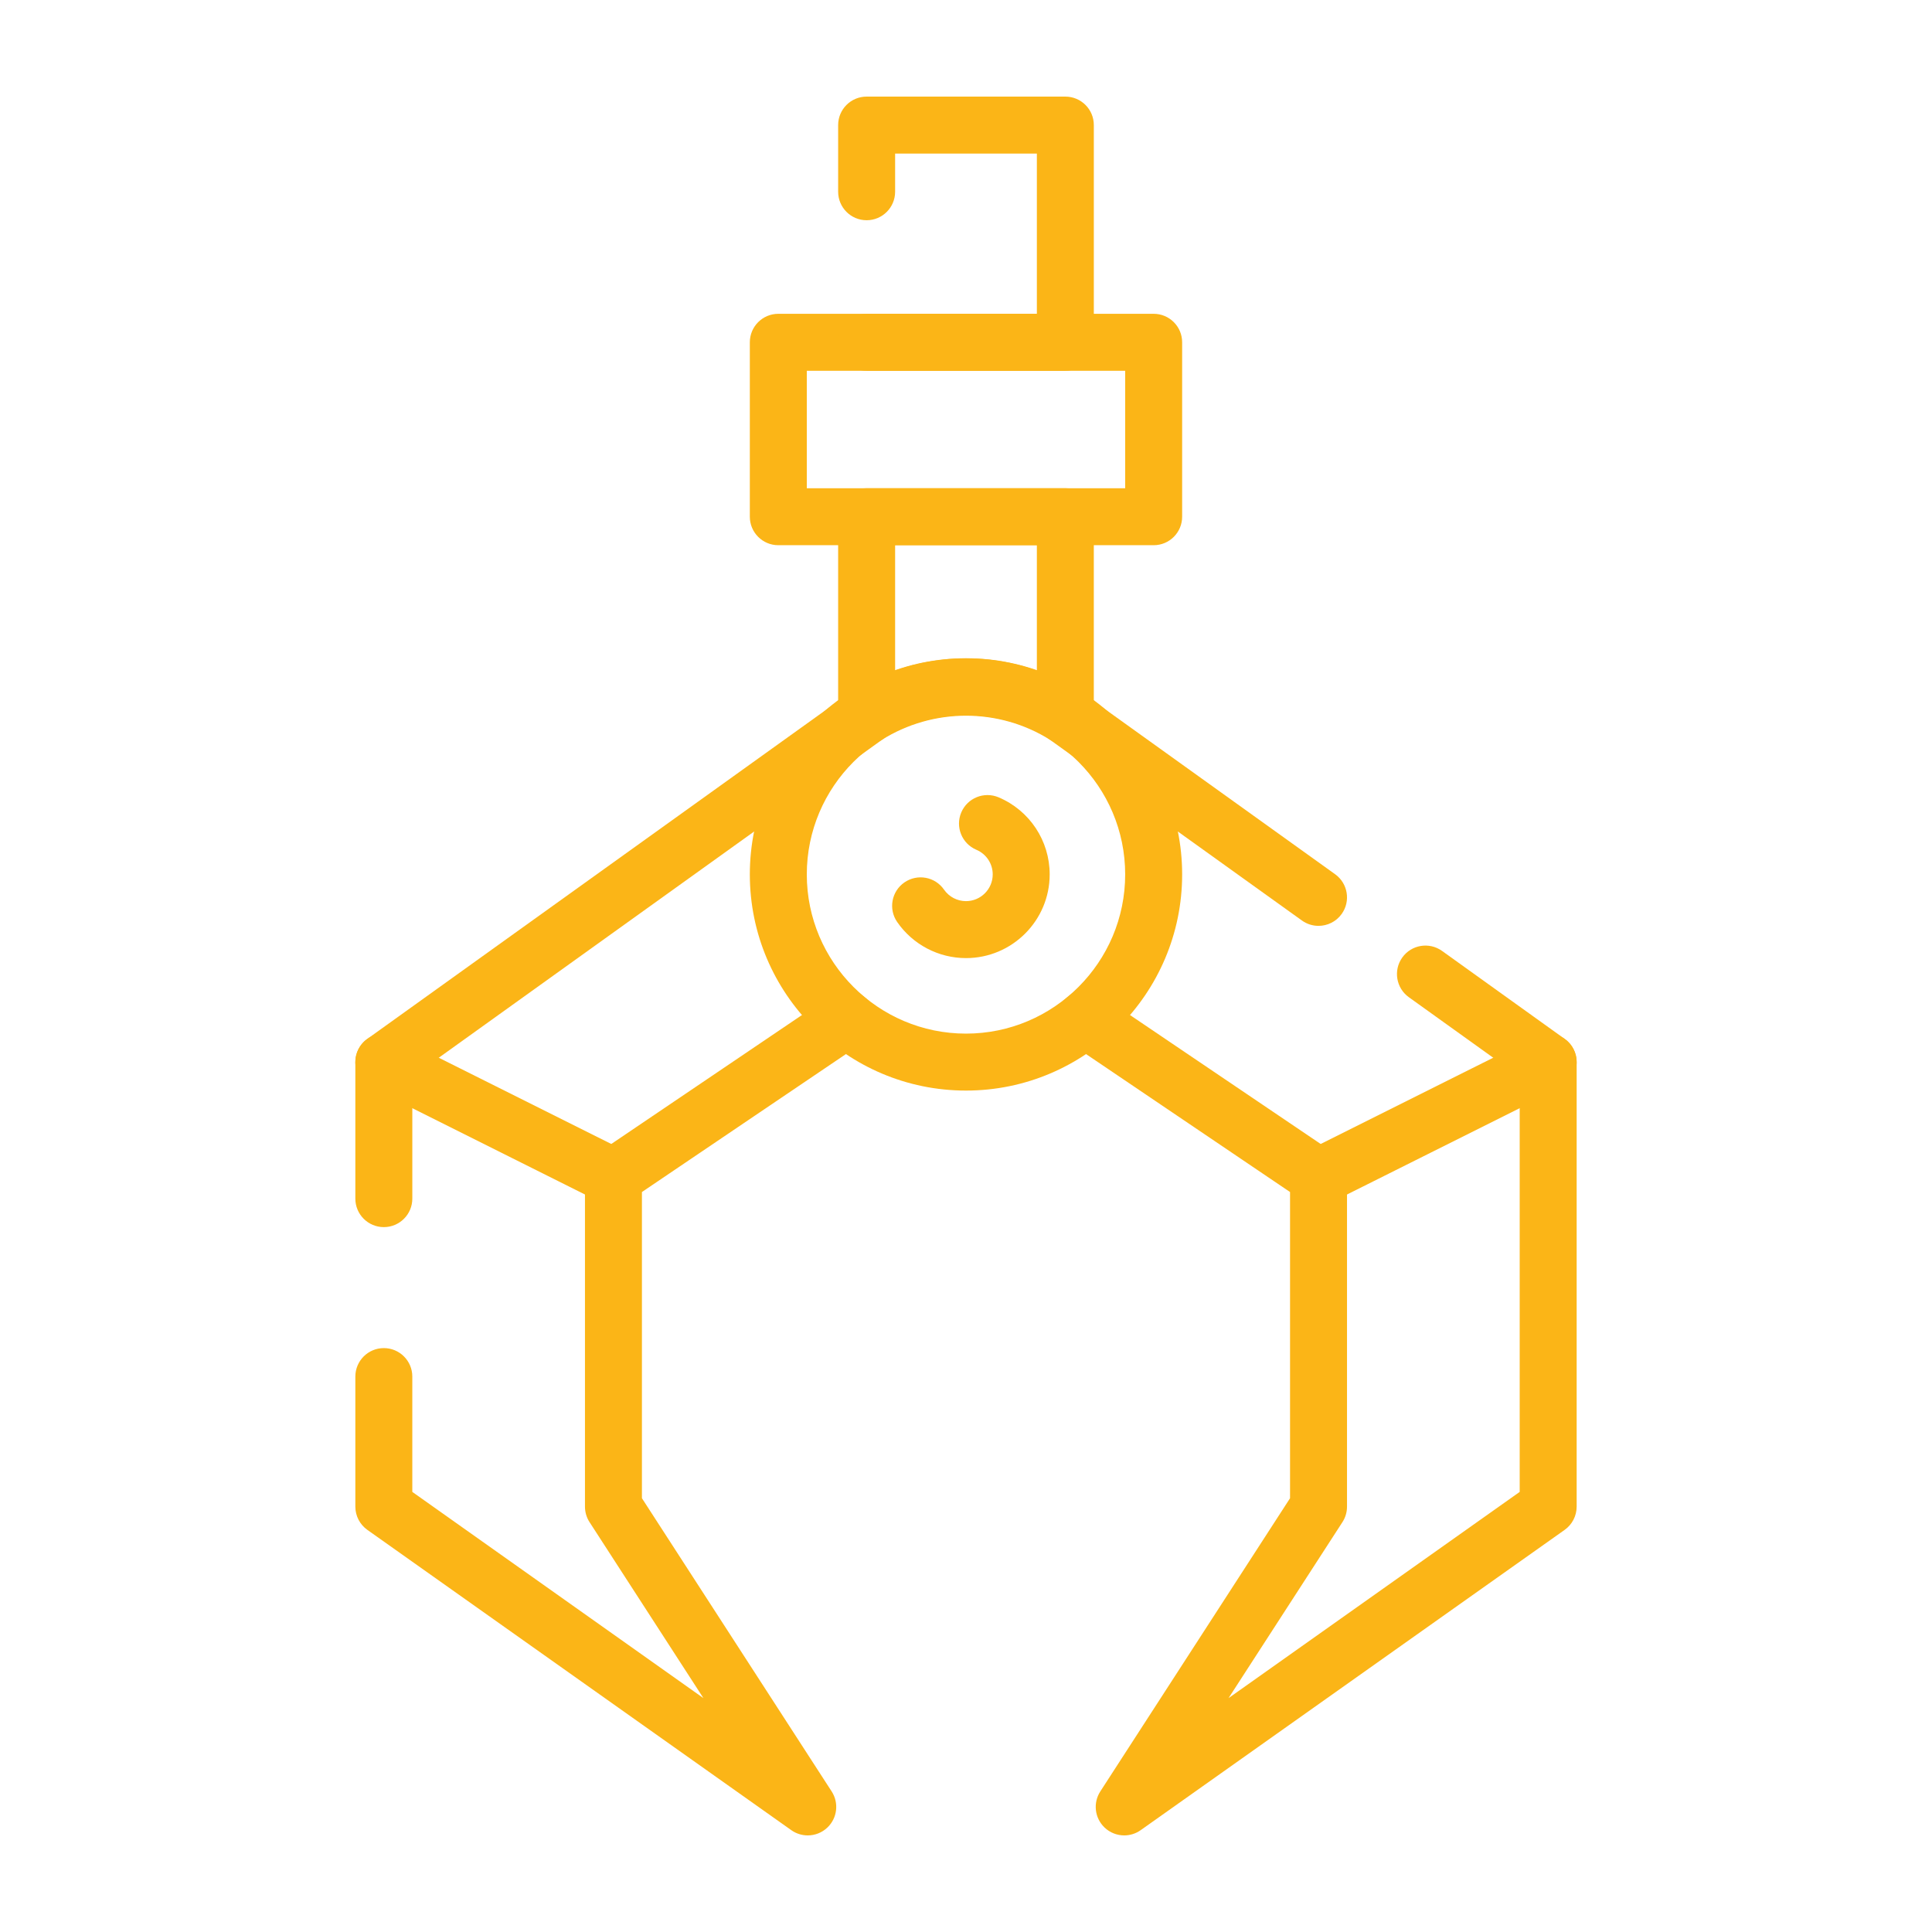 <svg enable-background="new 0 0 500 500" viewBox="0 0 500 500" xmlns="http://www.w3.org/2000/svg">
<style>svg { fill: #FBB517 }</style><g><path d="m275.71 192.611c-1.364 0-2.724-.378-3.921-1.13-13.286-8.345-30.269-8.35-43.589 0-2.264 1.424-5.137 1.507-7.482.207-2.349-1.298-3.807-3.768-3.807-6.448v-51.514c0-4.07 3.301-7.371 7.372-7.371h51.425c4.072 0 7.371 3.301 7.371 7.371v51.514c0 2.683-1.456 5.153-3.807 6.448-1.108.617-2.336.923-3.562.923zm-44.055-51.512v32.43c11.817-4.188 24.878-4.184 36.684-.003v-32.427z"/><path d="m249.996 282.24c-30.844 0-55.941-25.096-55.941-55.944 0-30.846 25.097-55.941 55.941-55.941s55.942 25.095 55.942 55.941c.001 30.848-25.097 55.944-55.942 55.944zm0-97.141c-22.718 0-41.198 18.482-41.198 41.198 0 22.72 18.479 41.202 41.198 41.202 22.72 0 41.199-18.483 41.199-41.202.001-22.716-18.479-41.198-41.199-41.198z"/><path d="m249.996 247.955c-7.099 0-13.757-3.487-17.8-9.33-2.322-3.346-1.486-7.938 1.859-10.255 3.358-2.319 7.941-1.48 10.257 1.866 1.295 1.862 3.415 2.977 5.684 2.977 3.813 0 6.918-3.104 6.918-6.918 0-2.783-1.66-5.287-4.228-6.371-3.749-1.586-5.5-5.912-3.916-9.661 1.589-3.749 5.909-5.499 9.664-3.919 8.033 3.402 13.221 11.231 13.221 19.951.001 11.945-9.715 21.66-21.659 21.66z"/><path d="m341.228 239.611c-1.485 0-2.989-.448-4.29-1.382l-65.523-47c-3.307-2.373-4.067-6.977-1.694-10.286 2.372-3.312 6.974-4.069 10.286-1.694l65.523 47.002c3.305 2.372 4.067 6.977 1.694 10.284-1.441 2.007-3.703 3.076-5.996 3.076z"/><path d="m290.948 475c-1.85 0-3.686-.694-5.102-2.05-2.552-2.447-3.007-6.357-1.09-9.326l49.107-75.884v-79.244l-57.099-38.611c-3.374-2.28-4.255-6.865-1.975-10.236 2.274-3.375 6.852-4.258 10.233-1.978l60.341 40.804c2.028 1.371 3.243 3.66 3.243 6.108v85.334c0 1.419-.408 2.81-1.181 4.004l-29.478 45.551 75.349-53.368v-107.45l-28.685-20.576c-3.307-2.373-4.067-6.977-1.694-10.286 2.367-3.312 6.974-4.066 10.286-1.694l31.759 22.783c1.93 1.385 3.076 3.614 3.076 5.989v115.047c0 2.389-1.157 4.633-3.109 6.015l-109.719 77.712c-1.284.909-2.776 1.356-4.262 1.356z"/><path d="m99.334 317.577c-4.07 0-7.371-3.301-7.371-7.372v-35.336c0-2.375 1.146-4.604 3.076-5.989l124.949-89.631c3.305-2.375 7.912-1.618 10.286 1.694 2.372 3.309 1.618 7.912-1.694 10.286l-121.873 87.425v31.551c-.001 4.072-3.301 7.372-7.373 7.372z"/><path d="m209.046 475c-1.486 0-2.978-.447-4.262-1.356l-109.712-77.713c-1.951-1.382-3.109-3.625-3.109-6.015v-33.658c0-4.072 3.301-7.371 7.371-7.371 4.072 0 7.372 3.299 7.372 7.371v29.845l75.336 53.368-29.474-45.551c-.771-1.194-1.179-2.586-1.179-4.004v-85.334c0-2.447 1.215-4.737 3.241-6.108l60.342-40.804c3.368-2.28 7.953-1.396 10.233 1.978 2.28 3.371 1.4 7.956-1.975 10.236l-57.099 38.611v79.244l49.105 75.884c1.919 2.97 1.464 6.879-1.088 9.326-1.417 1.357-3.254 2.051-5.102 2.051z"/><path d="m341.239 311.956c-2.706 0-5.309-1.494-6.599-4.077-1.819-3.643-.346-8.071 3.3-9.892l59.431-29.711c3.64-1.821 8.073-.337 9.887 3.296 1.821 3.643.345 8.072-3.299 9.892l-59.431 29.712c-1.054.53-2.183.78-3.289.78z"/><path d="m158.754 311.956c-1.106 0-2.234-.251-3.288-.781l-59.425-29.712c-3.646-1.824-5.119-6.249-3.301-9.892 1.814-3.64 6.248-5.124 9.887-3.296l59.426 29.711c3.645 1.824 5.12 6.249 3.299 9.892-1.288 2.584-3.891 4.078-6.598 4.078z"/><path d="m298.566 141.099h-97.14c-4.07 0-7.371-3.301-7.371-7.373v-45.143c0-4.072 3.301-7.371 7.371-7.371h97.14c4.072 0 7.372 3.3 7.372 7.371v45.143c.001 4.072-3.3 7.373-7.372 7.373zm-89.767-14.744h82.397v-30.401h-82.397z"/><path d="m275.71 95.954h-51.425c-4.072 0-7.372-3.3-7.372-7.371 0-4.072 3.301-7.371 7.372-7.371h44.055v-41.469h-36.684v9.882c0 4.072-3.301 7.371-7.371 7.371-4.072 0-7.372-3.3-7.372-7.371v-17.254c0-4.071 3.301-7.371 7.372-7.371h51.425c4.072 0 7.371 3.3 7.371 7.371v56.212c0 4.072-3.299 7.371-7.371 7.371z"/></g></svg>